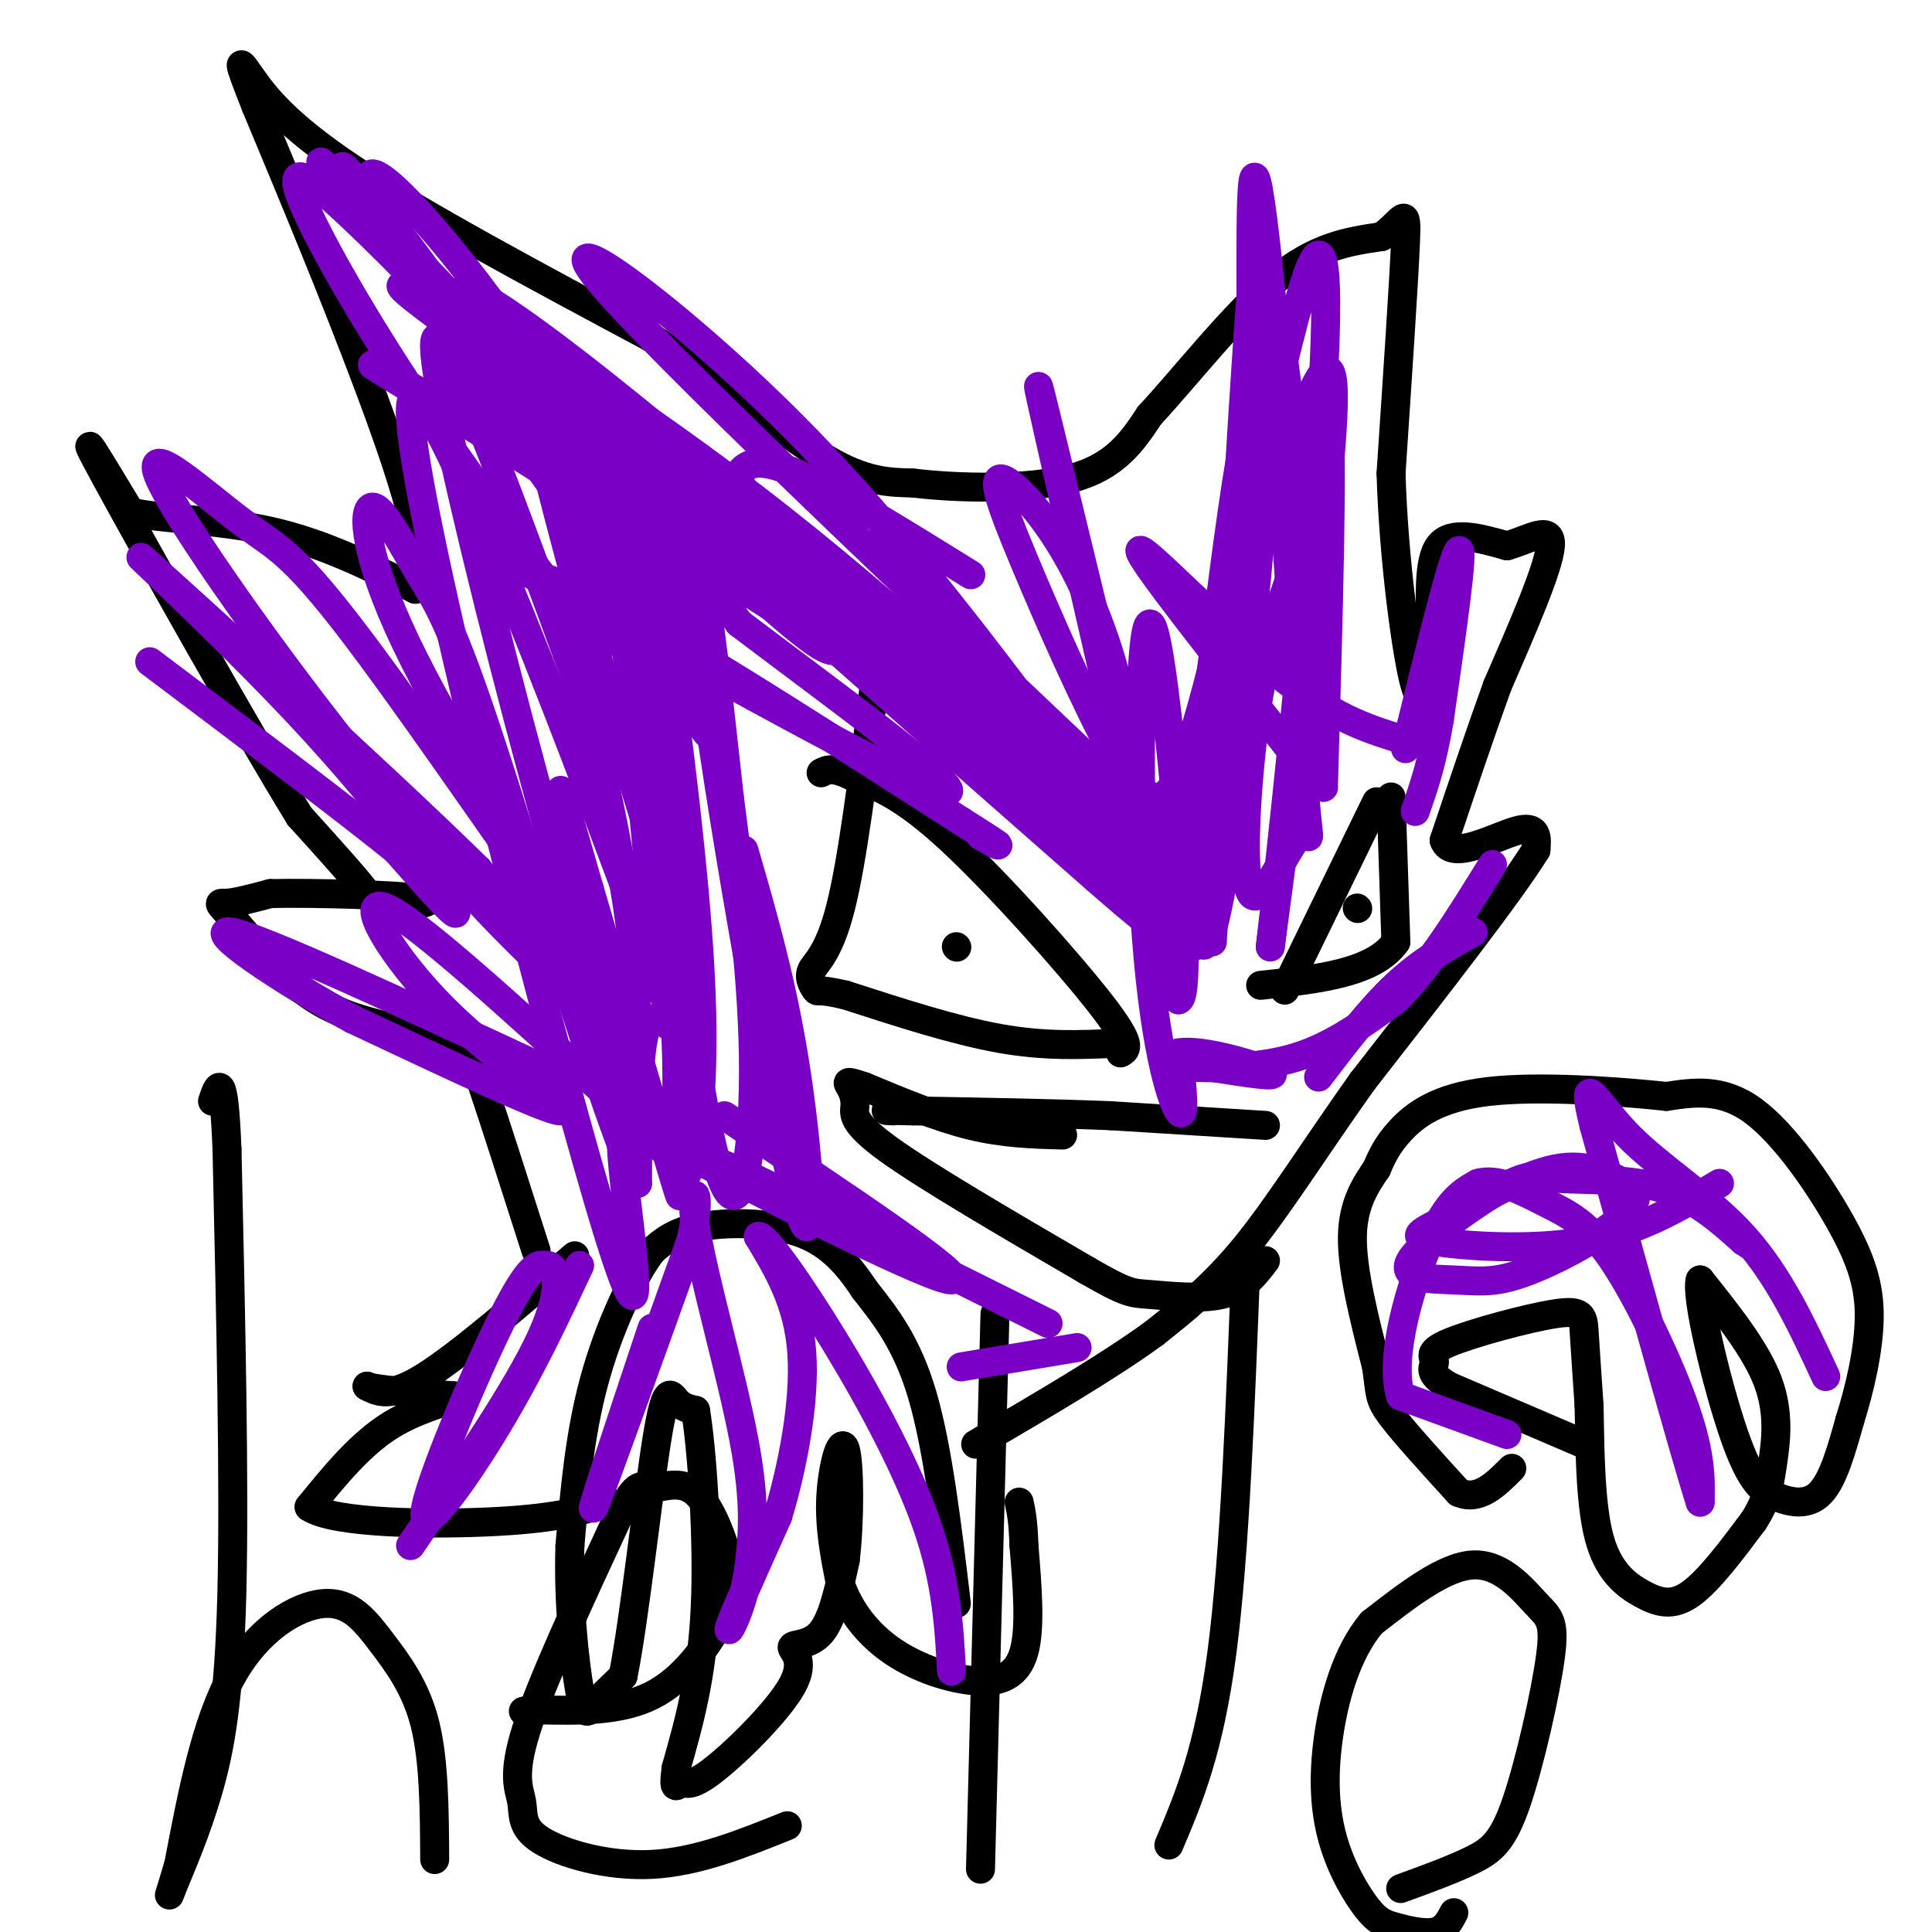 <svg viewBox='0 0 400 400' version='1.1' xmlns='http://www.w3.org/2000/svg' xmlns:xlink='http://www.w3.org/1999/xlink'><g fill='none' stroke='#000000' stroke-width='6' stroke-linecap='round' stroke-linejoin='round'><path d='M198,332c-1.917,-16.083 -3.833,-32.167 -7,-43c-3.167,-10.833 -7.583,-16.417 -12,-22'/><path d='M179,267c-3.952,-6.000 -7.833,-10.000 -14,-12c-6.167,-2.000 -14.619,-2.000 -20,-1c-5.381,1.000 -7.690,3.000 -10,5'/><path d='M135,259c-4.000,5.267 -9.000,15.933 -12,27c-3.000,11.067 -4.000,22.533 -5,34'/><path d='M118,320c-0.429,11.798 1.000,24.292 2,30c1.000,5.708 1.571,4.631 3,3c1.429,-1.631 3.714,-3.815 6,-6'/><path d='M129,347c2.321,-11.512 5.125,-37.292 7,-49c1.875,-11.708 2.821,-9.345 4,-8c1.179,1.345 2.589,1.673 4,2'/><path d='M144,292c1.333,7.956 2.667,26.844 2,41c-0.667,14.156 -3.333,23.578 -6,33'/><path d='M140,366c-0.784,5.648 0.257,3.268 1,3c0.743,-0.268 1.188,1.574 6,-2c4.812,-3.574 13.991,-12.566 17,-18c3.009,-5.434 -0.151,-7.309 0,-8c0.151,-0.691 3.615,-0.197 6,-3c2.385,-2.803 3.693,-8.901 5,-15'/><path d='M175,323c0.976,-7.905 0.917,-20.167 0,-23c-0.917,-2.833 -2.690,3.762 -3,10c-0.310,6.238 0.845,12.119 2,18'/><path d='M174,328c1.930,5.566 5.754,10.482 11,14c5.246,3.518 11.912,5.640 17,6c5.088,0.360 8.596,-1.040 10,-6c1.404,-4.960 0.702,-13.480 0,-22'/><path d='M212,320c-0.167,-5.167 -0.583,-7.083 -1,-9'/><path d='M119,260c-11.917,10.250 -23.833,20.500 -31,25c-7.167,4.500 -9.583,3.250 -12,2'/><path d='M76,287c1.000,0.667 9.500,1.333 18,2'/><path d='M94,289c0.667,0.889 -6.667,2.111 -13,6c-6.333,3.889 -11.667,10.444 -17,17'/><path d='M64,312c5.000,3.489 26.000,3.711 39,3c13.000,-0.711 18.000,-2.356 23,-4'/><path d='M111,259c-4.378,-13.689 -8.756,-27.378 -11,-34c-2.244,-6.622 -2.356,-6.178 -5,-7c-2.644,-0.822 -7.822,-2.911 -13,-5'/><path d='M82,213c-5.163,-1.431 -11.569,-2.507 -18,-7c-6.431,-4.493 -12.885,-12.402 -16,-16c-3.115,-3.598 -2.890,-2.885 -1,-3c1.890,-0.115 5.445,-1.057 9,-2'/><path d='M56,185c8.742,-0.201 26.096,0.297 31,1c4.904,0.703 -2.641,1.612 -6,2c-3.359,0.388 -2.531,0.254 -5,-3c-2.469,-3.254 -8.234,-9.627 -14,-16'/><path d='M62,169c-11.289,-18.356 -32.511,-56.244 -40,-70c-7.489,-13.756 -1.244,-3.378 5,7'/><path d='M27,106c5.889,1.444 18.111,1.556 29,4c10.889,2.444 20.444,7.222 30,12'/><path d='M86,122c3.467,-5.156 -2.867,-24.044 -10,-43c-7.133,-18.956 -15.067,-37.978 -23,-57'/><path d='M53,22c-4.298,-10.893 -3.542,-9.625 -1,-6c2.542,3.625 6.869,9.607 21,19c14.131,9.393 38.065,22.196 62,35'/><path d='M135,70c16.844,10.778 27.956,20.222 36,25c8.044,4.778 13.022,4.889 18,5'/><path d='M189,100c9.422,1.133 23.978,1.467 33,-1c9.022,-2.467 12.511,-7.733 16,-13'/><path d='M238,86c7.289,-7.844 17.511,-20.956 26,-28c8.489,-7.044 15.244,-8.022 22,-9'/><path d='M286,49c4.667,-3.311 5.333,-7.089 5,1c-0.333,8.089 -1.667,28.044 -3,48'/><path d='M288,98c0.511,17.778 3.289,38.222 5,44c1.711,5.778 2.356,-3.111 3,-12'/><path d='M296,130c0.289,-5.644 -0.489,-13.756 2,-17c2.489,-3.244 8.244,-1.622 14,0'/><path d='M312,113c4.667,-1.289 9.333,-4.511 9,0c-0.333,4.511 -5.667,16.756 -11,29'/><path d='M310,142c-3.667,10.167 -7.333,21.083 -11,32'/><path d='M299,174c1.444,4.356 10.556,-0.756 15,-2c4.444,-1.244 4.222,1.378 4,4'/><path d='M318,176c-5.333,8.667 -20.667,28.333 -36,48'/><path d='M282,224c-10.089,14.222 -17.311,25.778 -24,34c-6.689,8.222 -12.844,13.111 -19,18'/><path d='M239,276c-9.333,6.833 -23.167,14.917 -37,23'/><path d='M328,299c0.000,0.000 -28.000,-12.000 -28,-12'/><path d='M300,287c-4.861,-2.848 -3.012,-3.968 -3,-5c0.012,-1.032 -1.811,-1.978 3,-4c4.811,-2.022 16.257,-5.121 22,-6c5.743,-0.879 5.784,0.463 6,4c0.216,3.537 0.608,9.268 1,15'/><path d='M329,291c0.180,7.756 0.131,19.646 2,27c1.869,7.354 5.657,10.172 9,12c3.343,1.828 6.241,2.665 10,0c3.759,-2.665 8.380,-8.833 13,-15'/><path d='M363,315c2.810,-4.274 3.333,-7.458 4,-12c0.667,-4.542 1.476,-10.440 -1,-17c-2.476,-6.560 -8.238,-13.780 -14,-21'/><path d='M352,265c-1.002,3.242 3.494,21.848 7,32c3.506,10.152 6.021,11.848 9,13c2.979,1.152 6.423,1.758 9,-1c2.577,-2.758 4.289,-8.879 6,-15'/><path d='M383,294c1.968,-6.222 3.888,-14.276 4,-21c0.112,-6.724 -1.585,-12.118 -6,-20c-4.415,-7.882 -11.547,-18.252 -18,-23c-6.453,-4.748 -12.226,-3.874 -18,-3'/><path d='M345,227c-10.143,-1.071 -26.500,-2.250 -37,-1c-10.500,1.250 -15.143,4.929 -18,8c-2.857,3.071 -3.929,5.536 -5,8'/><path d='M285,242c-2.111,3.156 -4.889,7.044 -5,14c-0.111,6.956 2.444,16.978 5,27'/><path d='M285,283c0.822,5.711 0.378,6.489 3,10c2.622,3.511 8.311,9.756 14,16'/><path d='M302,309c4.167,1.833 7.583,-1.583 11,-5'/><path d='M262,233c0.000,0.000 -32.000,-2.000 -32,-2'/><path d='M230,231c-12.167,-0.500 -26.583,-0.750 -41,-1'/><path d='M189,230c-7.500,-0.167 -5.750,-0.083 -4,0'/><path d='M220,235c-6.083,-0.167 -12.167,-0.333 -19,-2c-6.833,-1.667 -14.417,-4.833 -22,-8'/><path d='M179,225c-4.163,-1.416 -3.569,-0.957 -3,0c0.569,0.957 1.115,2.411 1,4c-0.115,1.589 -0.890,3.311 7,9c7.890,5.689 24.445,15.344 41,25'/><path d='M225,263c8.500,4.917 9.250,4.708 13,5c3.750,0.292 10.500,1.083 15,0c4.500,-1.083 6.750,-4.042 9,-7'/><path d='M232,218c1.311,-0.733 2.622,-1.467 -4,-10c-6.622,-8.533 -21.178,-24.867 -31,-34c-9.822,-9.133 -14.911,-11.067 -20,-13'/><path d='M177,161c-4.500,-2.333 -5.750,-1.667 -7,-1'/><path d='M231,216c-7.333,0.333 -14.667,0.667 -24,-1c-9.333,-1.667 -20.667,-5.333 -32,-9'/><path d='M175,206c-6.175,-1.437 -5.614,-0.530 -6,-1c-0.386,-0.470 -1.719,-2.319 -1,-4c0.719,-1.681 3.491,-3.195 6,-13c2.509,-9.805 4.754,-27.903 7,-46'/><path d='M285,166c0.000,0.000 -19.000,39.000 -19,39'/><path d='M288,165c0.000,0.000 1.000,30.000 1,30'/><path d='M289,195c-4.500,6.500 -16.250,7.750 -28,9'/><path d='M198,196c0.000,0.000 0.100,0.100 0.1,0.1'/><path d='M281,188c0.000,0.000 0.100,0.100 0.1,0.1'/><path d='M90,385c-0.056,-10.209 -0.112,-20.418 -2,-28c-1.888,-7.582 -5.609,-12.537 -9,-17c-3.391,-4.463 -6.451,-8.432 -12,-8c-5.549,0.432 -13.585,5.266 -19,15c-5.415,9.734 -8.207,24.367 -11,39'/><path d='M37,386c-2.270,7.730 -2.443,7.557 -1,4c1.443,-3.557 4.504,-10.496 7,-19c2.496,-8.504 4.427,-18.573 5,-41c0.573,-22.427 -0.214,-57.214 -1,-92'/><path d='M47,238c-0.667,-17.000 -1.833,-13.500 -3,-10'/><path d='M163,378c-9.329,3.754 -18.657,7.509 -28,8c-9.343,0.491 -18.700,-2.281 -23,-5c-4.300,-2.719 -3.542,-5.386 -4,-8c-0.458,-2.614 -2.131,-5.175 1,-15c3.131,-9.825 11.065,-26.912 19,-44'/><path d='M128,314c4.091,-8.018 4.817,-6.064 7,-6c2.183,0.064 5.823,-1.762 9,1c3.177,2.762 5.893,10.111 7,15c1.107,4.889 0.606,7.316 -2,12c-2.606,4.684 -7.316,11.624 -14,15c-6.684,3.376 -15.342,3.188 -24,3'/><path d='M111,354c-4.167,0.500 -2.583,0.250 -1,0'/><path d='M203,387c0.000,0.000 3.000,-115.000 3,-115'/><path d='M242,382c4.167,-9.833 8.333,-19.667 11,-40c2.667,-20.333 3.833,-51.167 5,-82'/><path d='M290,391c5.538,-2.020 11.077,-4.040 15,-6c3.923,-1.960 6.231,-3.859 9,-12c2.769,-8.141 6.000,-22.522 7,-30c1.000,-7.478 -0.231,-8.052 -3,-11c-2.769,-2.948 -7.077,-8.271 -13,-8c-5.923,0.271 -13.462,6.135 -21,12'/><path d='M284,336c-5.252,6.230 -7.882,15.806 -9,24c-1.118,8.194 -0.725,15.008 1,21c1.725,5.992 4.782,11.163 7,14c2.218,2.837 3.597,3.341 6,4c2.403,0.659 5.829,1.474 8,1c2.171,-0.474 3.085,-2.237 4,-4'/></g>
<g fill='none' stroke='#7A00C5' stroke-width='6' stroke-linecap='round' stroke-linejoin='round'><path d='M128,128c2.548,3.643 5.095,7.286 7,27c1.905,19.714 3.167,55.500 2,50c-1.167,-5.500 -4.762,-52.286 -8,-76c-3.238,-23.714 -6.119,-24.357 -9,-25'/><path d='M120,104c-4.923,-12.920 -12.732,-32.721 -8,-12c4.732,20.721 22.005,81.963 27,94c4.995,12.037 -2.287,-25.132 -8,-49c-5.713,-23.868 -9.856,-34.434 -14,-45'/><path d='M117,92c-3.770,-11.504 -6.196,-17.764 -8,-19c-1.804,-1.236 -2.986,2.552 5,20c7.986,17.448 25.139,48.557 31,57c5.861,8.443 0.431,-5.778 -5,-20'/><path d='M140,130c-5.689,-13.346 -17.411,-36.711 -31,-57c-13.589,-20.289 -29.043,-37.501 -32,-37c-2.957,0.501 6.584,18.715 19,38c12.416,19.285 27.708,39.643 43,60'/><path d='M139,134c6.304,7.293 0.566,-4.473 -6,-16c-6.566,-11.527 -13.958,-22.815 -25,-36c-11.042,-13.185 -25.733,-28.266 -35,-37c-9.267,-8.734 -13.110,-11.121 -11,-5c2.110,6.121 10.174,20.749 20,36c9.826,15.251 21.413,31.126 33,47'/><path d='M115,123c6.995,9.991 7.982,11.467 9,11c1.018,-0.467 2.067,-2.878 -1,-13c-3.067,-10.122 -10.249,-27.956 -23,-48c-12.751,-20.044 -31.072,-42.298 -29,-38c2.072,4.298 24.536,35.149 47,66'/><path d='M118,101c14.094,19.232 25.829,34.311 27,33c1.171,-1.311 -8.222,-19.011 -12,-27c-3.778,-7.989 -1.940,-6.266 -15,-20c-13.060,-13.734 -41.017,-42.924 -49,-51c-7.983,-8.076 4.009,4.962 16,18'/><path d='M85,54c18.515,18.512 56.803,55.791 74,71c17.197,15.209 13.304,8.346 16,7c2.696,-1.346 11.980,2.825 -8,-12c-19.980,-14.825 -69.225,-48.645 -81,-58c-11.775,-9.355 13.922,5.756 33,19c19.078,13.244 31.539,24.622 44,36'/><path d='M163,117c15.992,13.308 33.973,28.579 47,39c13.027,10.421 21.101,15.991 12,6c-9.101,-9.991 -35.378,-35.544 -66,-59c-30.622,-23.456 -65.591,-44.815 -58,-38c7.591,6.815 57.740,41.804 86,63c28.260,21.196 34.630,28.598 41,36'/><path d='M225,164c12.594,11.150 23.579,21.026 16,14c-7.579,-7.026 -33.722,-30.956 -63,-52c-29.278,-21.044 -61.690,-39.204 -71,-45c-9.310,-5.796 4.483,0.773 32,21c27.517,20.227 68.759,54.114 110,88'/><path d='M249,190c-4.310,-6.262 -70.083,-65.917 -110,-99c-39.917,-33.083 -53.976,-39.595 -35,-20c18.976,19.595 70.988,65.298 123,111'/><path d='M227,182c20.219,17.690 9.265,6.413 3,0c-6.265,-6.413 -7.842,-7.964 -14,-14c-6.158,-6.036 -16.898,-16.556 -48,-37c-31.102,-20.444 -82.566,-50.812 -90,-55c-7.434,-4.188 29.162,17.803 49,31c19.838,13.197 22.919,17.598 26,22'/><path d='M153,129c17.244,13.111 47.356,34.889 43,35c-4.356,0.111 -43.178,-21.444 -82,-43'/><path d='M114,121c-14.036,-7.286 -8.125,-4.000 -3,-2c5.125,2.000 9.464,2.714 24,11c14.536,8.286 39.268,24.143 64,40'/><path d='M199,170c11.333,7.167 7.667,5.083 4,3'/><path d='M119,116c4.897,3.692 9.793,7.384 15,41c5.207,33.616 10.724,97.155 0,77c-10.724,-20.155 -37.688,-124.003 -43,-154c-5.312,-29.997 11.030,13.856 20,38c8.970,24.144 10.569,28.577 13,39c2.431,10.423 5.695,26.835 7,39c1.305,12.165 0.653,20.082 0,28'/><path d='M131,224c-0.979,4.867 -3.425,3.034 -2,18c1.425,14.966 6.722,46.731 -5,7c-11.722,-39.731 -40.461,-150.959 -39,-165c1.461,-14.041 33.124,69.104 46,104c12.876,34.896 6.965,21.542 4,23c-2.965,1.458 -2.982,17.729 -3,34'/><path d='M132,245c-6.504,-13.225 -21.265,-63.287 -30,-90c-8.735,-26.713 -11.444,-30.078 -15,-36c-3.556,-5.922 -7.957,-14.402 -10,-14c-2.043,0.402 -1.726,9.686 7,28c8.726,18.314 25.863,45.657 43,73'/><path d='M127,206c-3.449,-3.221 -33.573,-47.774 -50,-70c-16.427,-22.226 -19.159,-22.127 -27,-28c-7.841,-5.873 -20.793,-17.719 -17,-9c3.793,8.719 24.329,38.001 43,61c18.671,22.999 35.477,39.714 39,42c3.523,2.286 -6.239,-9.857 -16,-22'/><path d='M99,180c-19.282,-18.951 -59.488,-55.327 -68,-63c-8.512,-7.673 14.670,13.357 32,32c17.330,18.643 28.809,34.898 31,39c2.191,4.102 -4.904,-3.949 -12,-12'/><path d='M82,176c-10.500,-8.500 -30.750,-23.750 -51,-39'/><path d='M126,227c-19.827,-18.119 -39.655,-36.238 -46,-39c-6.345,-2.762 0.792,9.833 12,21c11.208,11.167 26.488,20.905 24,21c-2.488,0.095 -22.744,-9.452 -43,-19'/><path d='M73,211c-15.089,-8.200 -31.311,-19.200 -25,-18c6.311,1.200 35.156,14.600 64,28'/><path d='M154,176c4.129,14.250 8.258,28.501 11,47c2.742,18.499 4.096,41.247 0,26c-4.096,-15.247 -13.641,-68.490 -18,-99c-4.359,-30.510 -3.531,-38.289 -2,-32c1.531,6.289 3.766,26.644 6,47'/><path d='M151,165c2.297,17.805 5.038,38.818 5,57c-0.038,18.182 -2.856,33.533 -7,21c-4.144,-12.533 -9.616,-52.951 -12,-78c-2.384,-25.049 -1.681,-34.728 -1,-37c0.681,-2.272 1.341,2.864 2,8'/><path d='M138,136c1.973,13.834 5.905,44.419 7,66c1.095,21.581 -0.649,34.158 -2,39c-1.351,4.842 -2.311,1.947 -3,1c-0.689,-0.947 -1.109,0.053 -6,-16c-4.891,-16.053 -14.255,-49.158 -17,-59c-2.745,-9.842 1.127,3.579 5,17'/><path d='M122,184c4.600,15.756 13.600,46.644 17,58c3.400,11.356 1.200,3.178 -1,-5'/><path d='M120,262c-5.065,10.786 -10.131,21.571 -17,33c-6.869,11.429 -15.542,23.500 -15,18c0.542,-5.500 10.298,-28.571 16,-40c5.702,-11.429 7.351,-11.214 9,-11'/><path d='M113,262c2.378,-0.289 3.822,4.489 -1,15c-4.822,10.511 -15.911,26.756 -27,43'/><path d='M201,119c-12.986,-8.060 -25.972,-16.119 -34,-20c-8.028,-3.881 -11.096,-3.582 -13,-2c-1.904,1.582 -2.642,4.448 17,25c19.642,20.552 59.664,58.792 73,70c13.336,11.208 -0.013,-4.614 -17,-27c-16.987,-22.386 -37.612,-51.335 -62,-76c-24.388,-24.665 -52.539,-45.047 -41,-31c11.539,14.047 62.770,62.524 114,111'/><path d='M238,169c20.374,19.914 14.310,14.199 9,9c-5.310,-5.199 -9.865,-9.883 -16,-21c-6.135,-11.117 -13.851,-28.669 -19,-41c-5.149,-12.331 -7.730,-19.442 -3,-16c4.730,3.442 16.773,17.438 23,44c6.227,26.562 6.638,65.690 10,55c3.362,-10.690 9.675,-71.197 14,-99c4.325,-27.803 6.663,-22.901 9,-18'/><path d='M265,82c-1.388,10.452 -9.358,45.582 -14,72c-4.642,26.418 -5.956,44.122 -4,42c1.956,-2.122 7.180,-24.071 11,-56c3.820,-31.929 6.234,-73.837 6,-74c-0.234,-0.163 -3.117,41.418 -6,83'/><path d='M258,149c-2.924,25.568 -7.234,47.986 -8,45c-0.766,-2.986 2.011,-31.378 4,-48c1.989,-16.622 3.189,-21.475 8,-37c4.811,-15.525 13.232,-41.721 14,-29c0.768,12.721 -6.116,64.361 -13,116'/><path d='M263,196c-0.209,2.180 5.770,-50.369 9,-89c3.230,-38.631 3.711,-63.344 -1,-51c-4.711,12.344 -14.615,61.747 -21,86c-6.385,24.253 -9.253,23.358 -11,23c-1.747,-0.358 -2.374,-0.179 -3,0'/><path d='M236,165c-6.422,-24.533 -20.978,-85.867 -21,-85c-0.022,0.867 14.489,63.933 29,127'/><path d='M244,207c3.587,-0.388 -1.946,-64.856 -5,-76c-3.054,-11.144 -3.630,31.038 -2,58c1.630,26.962 5.466,38.703 7,41c1.534,2.297 0.767,-4.852 0,-12'/><path d='M244,218c4.756,-0.933 16.644,2.733 19,4c2.356,1.267 -4.822,0.133 -12,-1'/><path d='M251,221c-3.476,-0.179 -6.167,-0.125 -3,0c3.167,0.125 12.190,0.321 20,-2c7.810,-2.321 14.405,-7.161 21,-12'/><path d='M289,207c6.833,-6.667 13.417,-17.333 20,-28'/><path d='M305,193c-5.333,3.000 -10.667,6.000 -16,11c-5.333,5.000 -10.667,12.000 -16,19'/><path d='M291,155c4.917,-20.000 9.833,-40.000 11,-41c1.167,-1.000 -1.417,17.000 -4,35'/><path d='M298,149c-1.500,9.000 -3.250,14.000 -5,19'/><path d='M290,153c-7.178,-2.222 -14.356,-4.444 -26,-14c-11.644,-9.556 -27.756,-26.444 -28,-25c-0.244,1.444 15.378,21.222 31,41'/><path d='M267,155c5.494,7.848 3.730,6.970 4,6c0.270,-0.970 2.573,-2.030 1,-26c-1.573,-23.970 -7.021,-70.848 -8,-70c-0.979,0.848 2.510,49.424 6,98'/><path d='M270,163c1.298,16.207 1.544,7.726 -1,10c-2.544,2.274 -7.877,15.305 -10,12c-2.123,-3.305 -1.035,-22.944 1,-37c2.035,-14.056 5.018,-22.528 8,-31'/><path d='M268,117c2.844,-15.133 5.956,-37.467 7,-31c1.044,6.467 0.022,41.733 -1,77'/><path d='M274,163c-2.689,-13.622 -8.911,-86.178 -12,-113c-3.089,-26.822 -3.044,-7.911 -3,11'/><path d='M259,61c-1.833,24.167 -4.917,79.083 -8,134'/><path d='M150,231c25.378,16.911 50.756,33.822 47,34c-3.756,0.178 -36.644,-16.378 -49,-23c-12.356,-6.622 -4.178,-3.311 4,0'/><path d='M152,242c11.500,5.333 38.250,18.667 65,32'/><path d='M223,279c0.000,0.000 -24.000,4.000 -24,4'/><path d='M135,275c-6.667,20.000 -13.333,40.000 -12,37c1.333,-3.000 10.667,-29.000 20,-55'/><path d='M143,257c2.738,-11.488 -0.417,-12.708 1,-3c1.417,9.708 7.405,30.345 10,44c2.595,13.655 1.798,20.327 1,27'/><path d='M155,325c-1.178,7.889 -4.622,14.111 -4,12c0.622,-2.111 5.311,-12.556 10,-23'/><path d='M161,314c3.067,-10.067 5.733,-23.733 5,-34c-0.733,-10.267 -4.867,-17.133 -9,-24'/><path d='M157,256c1.155,-0.643 8.542,9.750 16,22c7.458,12.250 14.988,26.357 19,38c4.012,11.643 4.506,20.821 5,30'/><path d='M312,297c0.000,0.000 -22.000,-8.000 -22,-8'/><path d='M290,289c-2.533,-7.822 2.133,-23.378 6,-32c3.867,-8.622 6.933,-10.311 10,-12'/><path d='M306,245c4.099,-1.244 9.346,1.646 14,4c4.654,2.354 8.715,4.172 14,12c5.285,7.828 11.796,21.665 15,31c3.204,9.335 3.102,14.167 3,19'/><path d='M352,311c-3.167,-9.833 -12.583,-43.917 -22,-78'/><path d='M330,233c-3.048,-12.524 0.333,-4.833 7,2c6.667,6.833 16.619,12.810 24,21c7.381,8.190 12.190,18.595 17,29'/><path d='M356,245c-8.383,5.006 -16.766,10.013 -28,12c-11.234,1.987 -25.321,0.955 -31,0c-5.679,-0.955 -2.952,-1.834 3,-5c5.952,-3.166 15.129,-8.619 22,-10c6.871,-1.381 11.435,1.309 16,4'/><path d='M338,246c2.056,2.128 -0.803,5.448 -6,9c-5.197,3.552 -12.732,7.338 -18,9c-5.268,1.662 -8.268,1.201 -13,1c-4.732,-0.201 -11.196,-0.142 -9,-4c2.196,-3.858 13.053,-11.632 19,-15c5.947,-3.368 6.986,-2.330 12,-2c5.014,0.330 14.004,-0.049 21,2c6.996,2.049 11.998,6.524 17,11'/><path d='M361,257c2.833,1.833 1.417,0.917 0,0'/></g>
</svg>